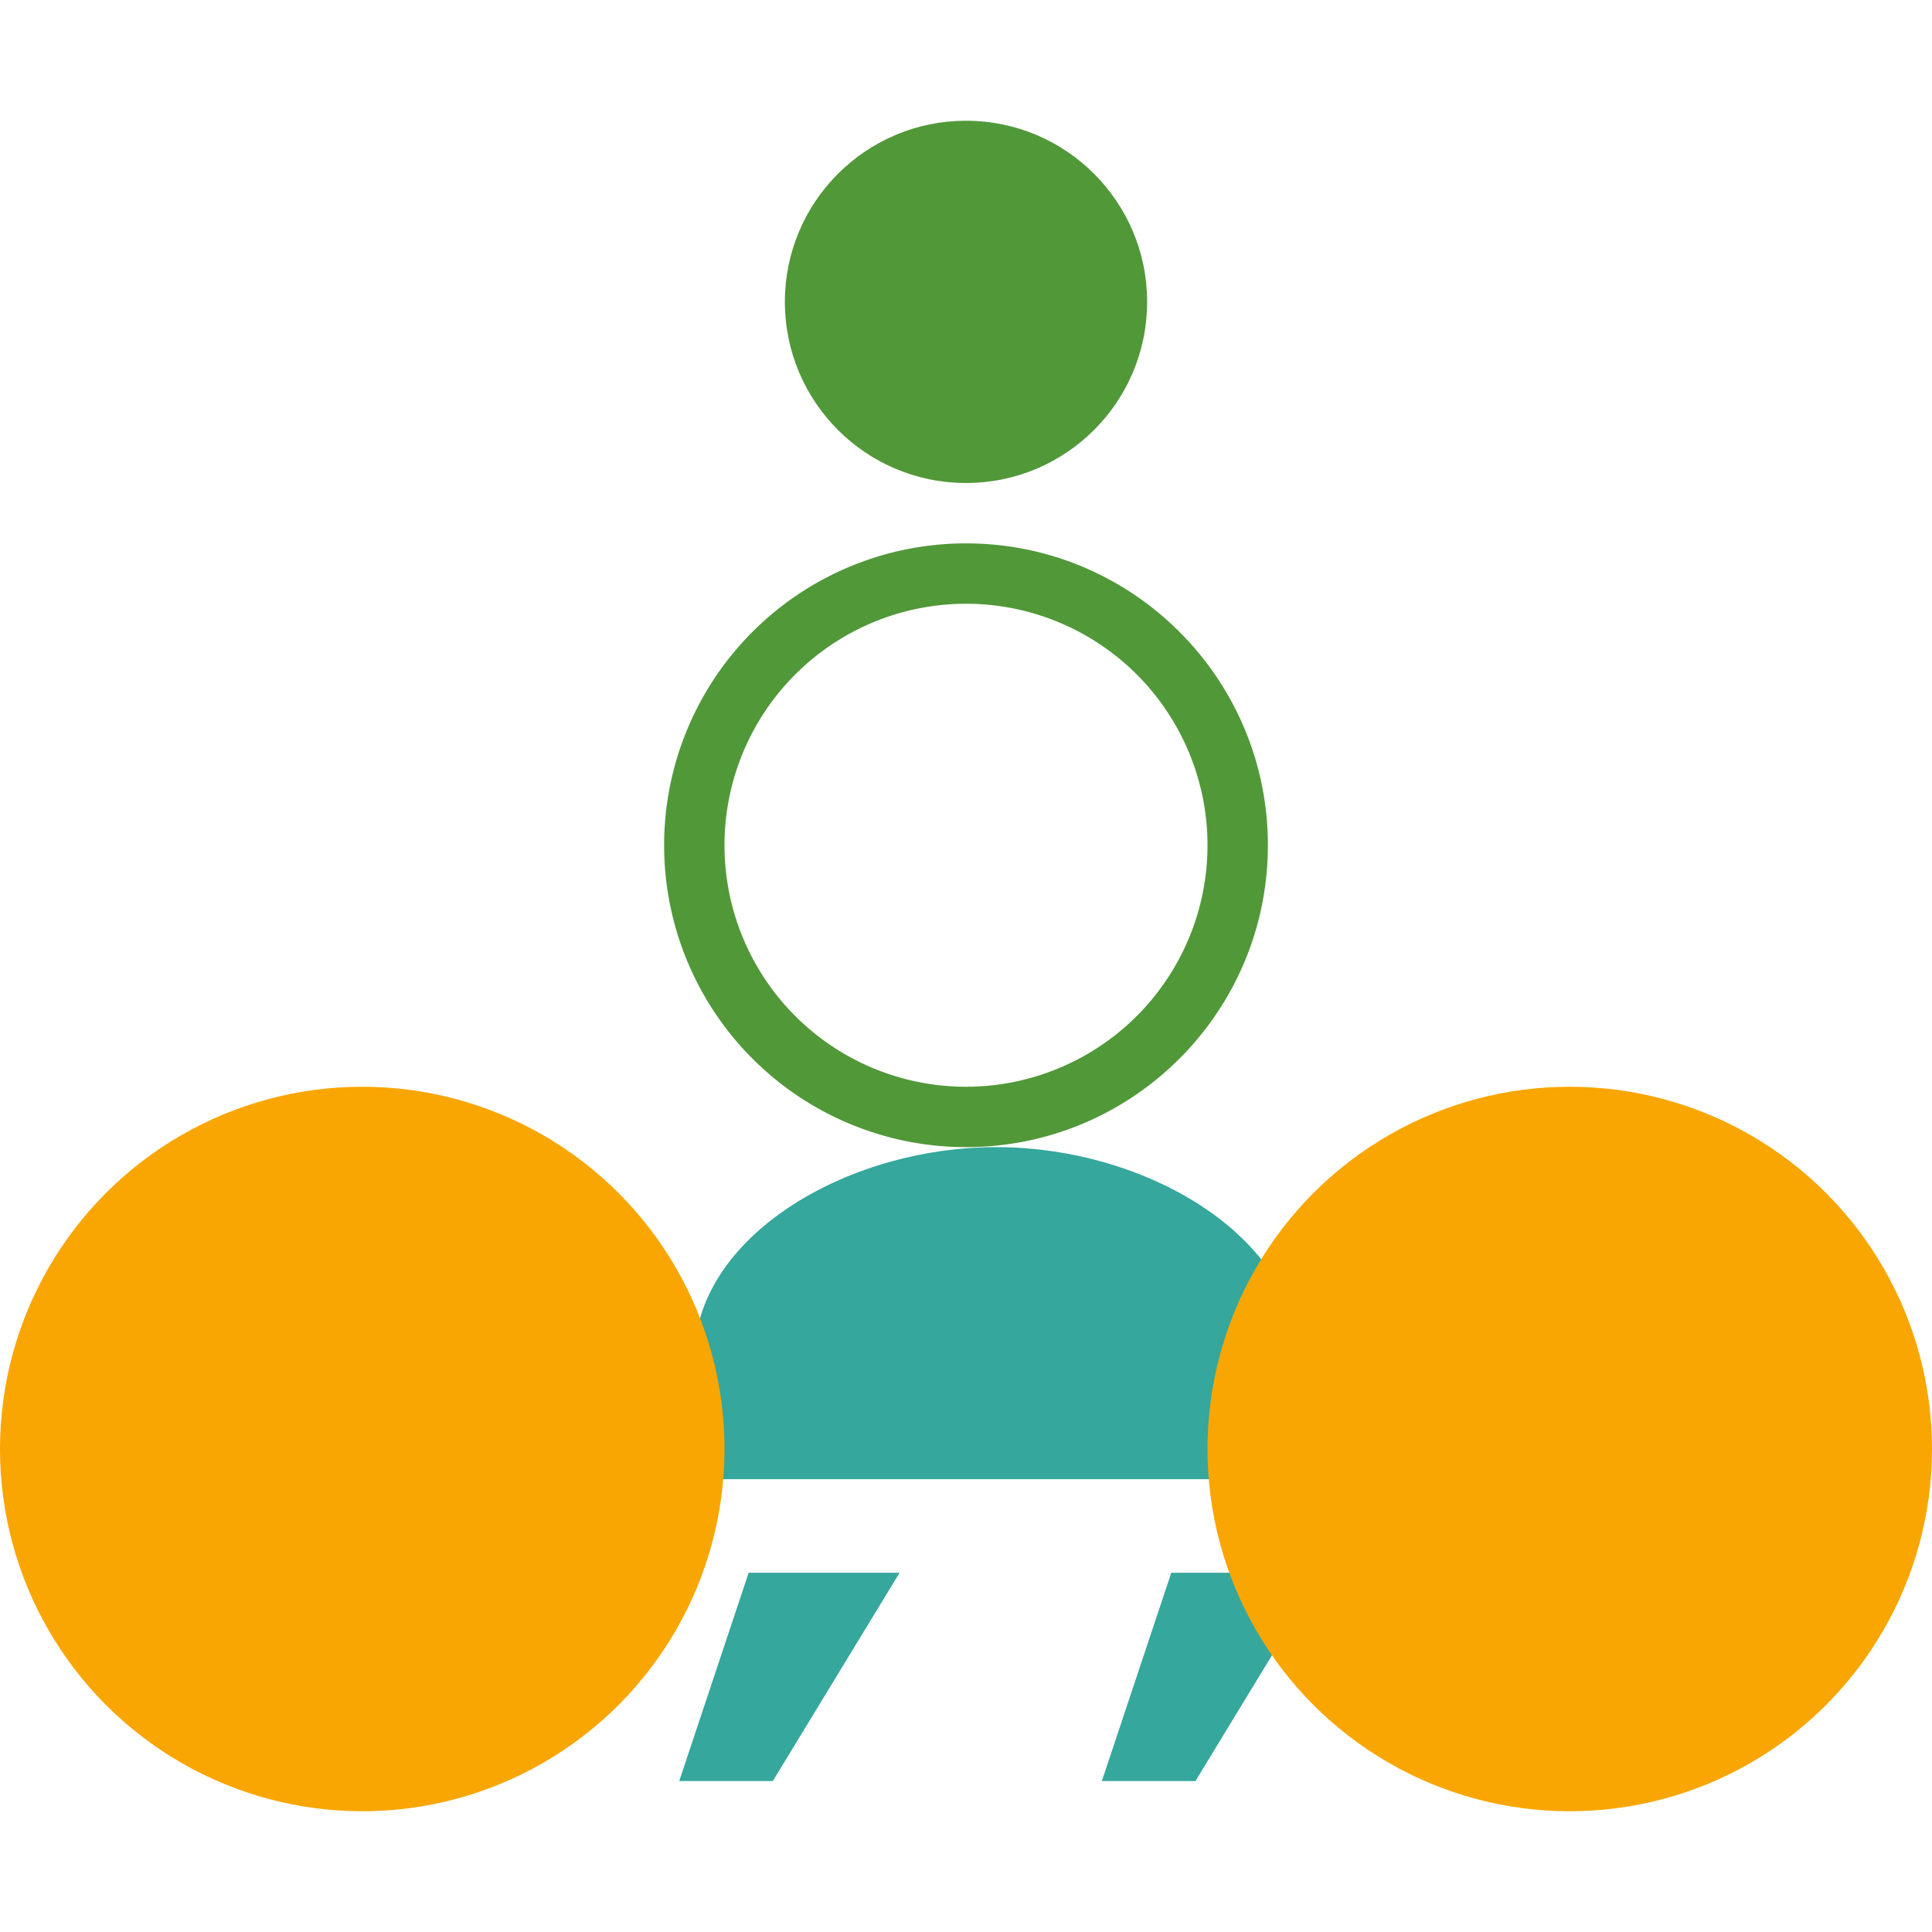 <svg xmlns="http://www.w3.org/2000/svg" viewBox="0 0 64 64">
    <g fill="#519839">
        <circle cx="32" cy="10" r="6"/>
        <path d="M32 38a10 10 0 0 1 0-20c5.52 0 10 4.48 10 10s-4.48 10-10 10zm0-18a8 8 0 0 0 0 16 8 8 0 0 0 0-16z"/>
    </g>
    <g fill="#35a79c">
        <path d="M52 46s-2-2-4-2-4 2-4 2l-1-1c0-4-5-7-10-7s-10 3-10 7l-1 1s-2-2-4-2-4 2-4 2v3h48z"/>
        <path d="M52 51h-8v-5s2-2 4-2 4 2 4 2z"/>
        <path d="M36.5 59l2.3-6.9h5l-4.2 6.9h-3.1zm-14 0l2.3-6.9h5l-4.2 6.9H22.5z"/>
    </g>
    <g fill="#f9a602">
        <circle cx="12" cy="48" r="12"/>
        <circle cx="52" cy="48" r="12"/>
    </g>
</svg>